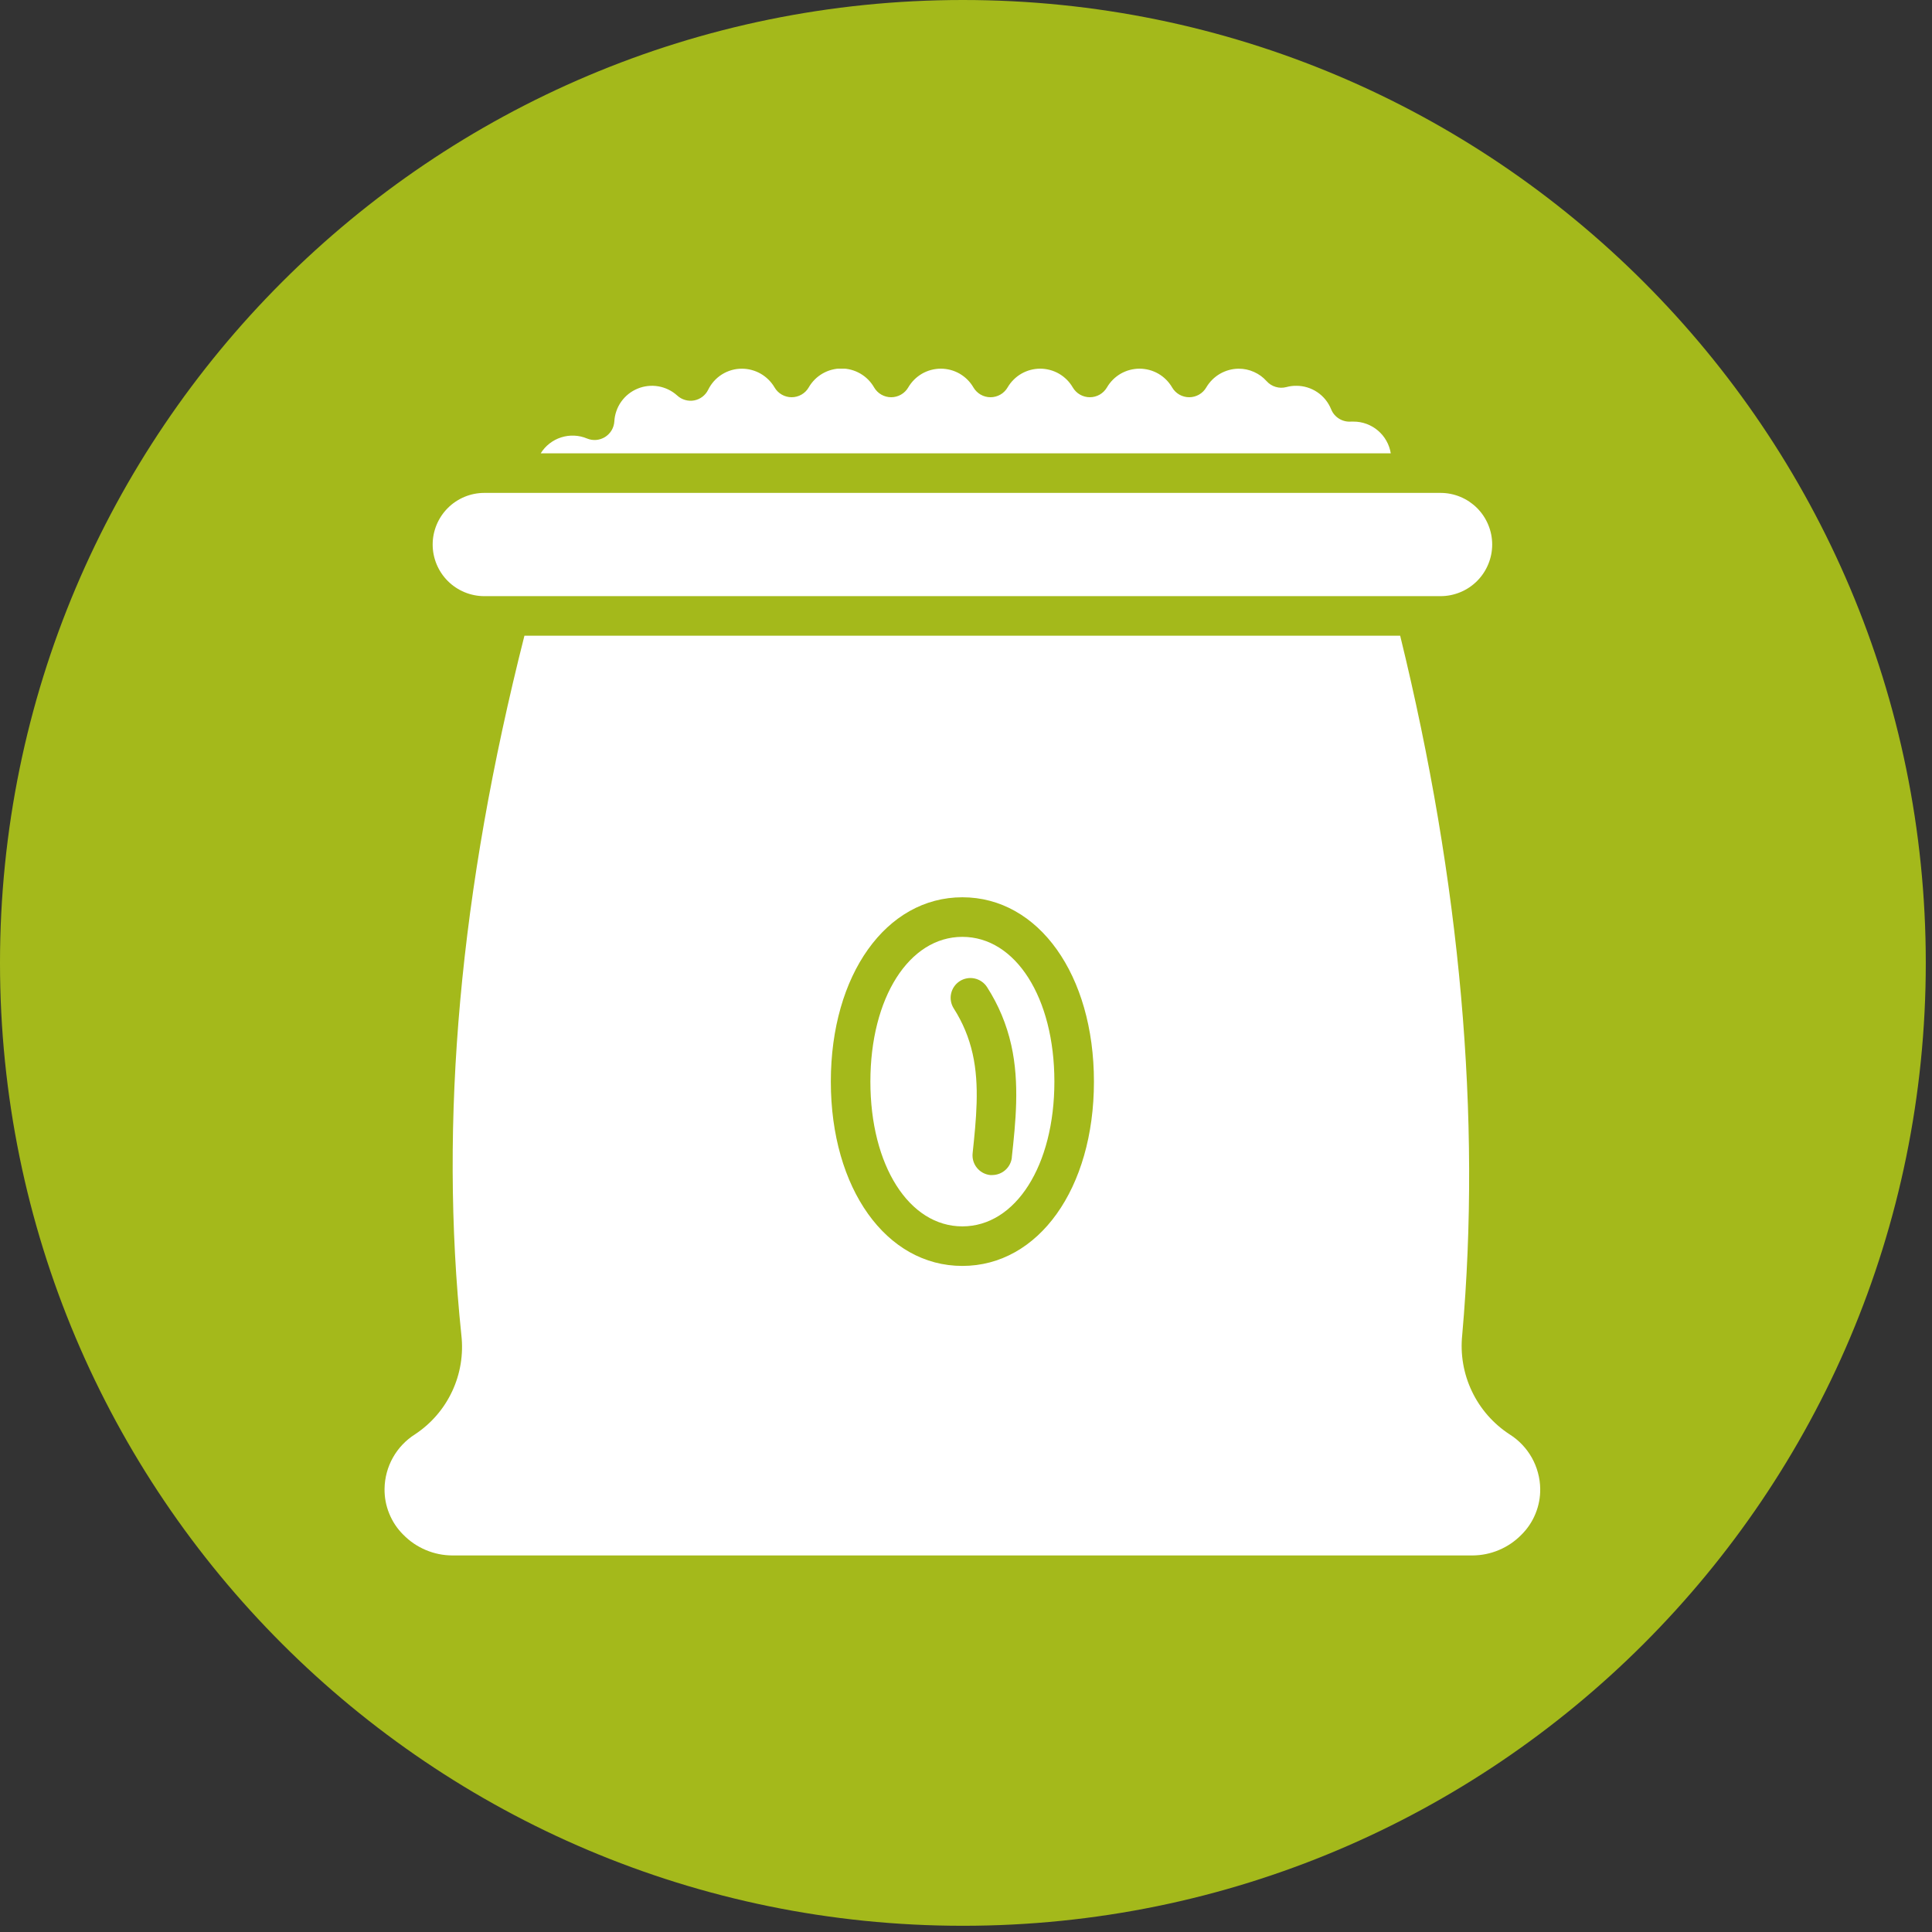 <?xml version="1.0" encoding="UTF-8"?>
<svg xmlns="http://www.w3.org/2000/svg" xmlns:xlink="http://www.w3.org/1999/xlink" width="434" zoomAndPan="magnify" viewBox="0 0 325.5 325.5" height="434" preserveAspectRatio="xMidYMid meet" version="1.2">
  <rect x="0" y="0" width="325.5" height="325.5" fill="#333333" stroke="none"/>
  <defs>
    <clipPath id="a729bf3b5f">
      <path d="M 0 0 L 324.453 0 L 324.453 324.453 L 0 324.453 Z M 0 0 "></path>
    </clipPath>
    <clipPath id="703903f00d">
      <path d="M 162.227 0 C 72.633 0 0 72.633 0 162.227 C 0 251.82 72.633 324.453 162.227 324.453 C 251.82 324.453 324.453 251.82 324.453 162.227 C 324.453 72.633 251.82 0 162.227 0 Z M 162.227 0 "></path>
    </clipPath>
    <clipPath id="b045564899">
      <path d="M 64.664 107 L 260 107 L 260 262.059 L 64.664 262.059 Z M 64.664 107 "></path>
    </clipPath>
    <clipPath id="8062db26bc">
      <path d="M 91 62.117 L 235 62.117 L 235 77 L 91 77 Z M 91 62.117 "></path>
    </clipPath>
  </defs>
  <g id="ee630538b1">
    <g clip-rule="nonzero" clip-path="url(#a729bf3b5f)">
      <g clip-rule="nonzero" clip-path="url(#703903f00d)">
        <path style=" stroke:none;fill-rule:nonzero;fill:#a4b91b;fill-opacity:1;" d="M 0 0 L 324.453 0 L 324.453 324.453 L 0 324.453 Z M 0 0 "></path>
      </g>
    </g>
    <g clip-rule="nonzero" clip-path="url(#b045564899)">
      <path style=" stroke:none;fill-rule:nonzero;fill:#ffffff;fill-opacity:1;" d="M 259.492 250.805 C 259.516 252.258 259.25 253.66 258.703 255.008 C 258.156 256.355 257.363 257.543 256.332 258.566 C 255.242 259.676 253.984 260.535 252.551 261.141 C 251.117 261.746 249.625 262.051 248.07 262.059 L 76.211 262.059 C 74.656 262.051 73.16 261.746 71.73 261.141 C 70.297 260.535 69.035 259.676 67.945 258.566 C 66.914 257.543 66.125 256.355 65.578 255.008 C 65.027 253.66 64.766 252.258 64.789 250.805 C 64.801 249.887 64.93 248.984 65.168 248.098 C 65.406 247.211 65.75 246.367 66.199 245.57 C 66.648 244.77 67.191 244.035 67.824 243.371 C 68.457 242.707 69.16 242.129 69.938 241.641 C 71.289 240.742 72.496 239.684 73.559 238.453 C 74.617 237.227 75.492 235.875 76.18 234.406 C 76.867 232.938 77.344 231.398 77.609 229.797 C 77.871 228.199 77.914 226.59 77.734 224.977 C 73.953 188.688 77.461 150.105 88.355 107.102 L 235.898 107.102 C 246.07 148.633 249.594 188.254 246.352 224.902 C 246.184 226.531 246.234 228.152 246.512 229.77 C 246.789 231.383 247.281 232.93 247.988 234.41 C 248.691 235.887 249.582 237.242 250.664 238.477 C 251.742 239.707 252.969 240.77 254.344 241.664 C 255.117 242.152 255.82 242.727 256.453 243.391 C 257.082 244.055 257.625 244.785 258.074 245.582 C 258.523 246.379 258.867 247.223 259.105 248.105 C 259.348 248.988 259.477 249.887 259.492 250.805 Z M 184.305 182.23 C 184.305 164.238 174.98 151.172 162.137 151.172 C 149.289 151.172 139.977 164.238 139.977 182.23 C 139.977 200.227 149.297 213.281 162.137 213.281 C 174.973 213.281 184.305 200.227 184.305 182.23 Z M 184.305 182.23 "></path>
    </g>
    <path style=" stroke:none;fill-rule:nonzero;fill:#ffffff;fill-opacity:1;" d="M 251.402 91.742 C 251.402 92.312 251.344 92.879 251.234 93.438 C 251.121 94 250.953 94.543 250.734 95.07 C 250.516 95.598 250.246 96.102 249.93 96.574 C 249.613 97.051 249.25 97.488 248.848 97.895 C 248.441 98.297 248 98.66 247.527 98.977 C 247.051 99.293 246.547 99.559 246.02 99.777 C 245.492 99.996 244.945 100.16 244.387 100.273 C 243.824 100.383 243.258 100.438 242.688 100.438 L 81.594 100.438 C 81.02 100.438 80.457 100.383 79.895 100.27 C 79.336 100.156 78.793 99.992 78.266 99.773 C 77.738 99.555 77.238 99.285 76.762 98.969 C 76.285 98.652 75.848 98.293 75.445 97.887 C 75.039 97.484 74.68 97.047 74.363 96.57 C 74.047 96.098 73.777 95.594 73.559 95.066 C 73.34 94.539 73.176 93.996 73.062 93.438 C 72.949 92.875 72.895 92.312 72.895 91.742 C 72.895 91.168 72.949 90.605 73.062 90.043 C 73.176 89.484 73.34 88.941 73.559 88.414 C 73.777 87.887 74.047 87.387 74.363 86.91 C 74.68 86.438 75.039 85.996 75.445 85.594 C 75.848 85.188 76.285 84.828 76.762 84.512 C 77.238 84.195 77.738 83.926 78.266 83.707 C 78.793 83.488 79.336 83.324 79.895 83.211 C 80.457 83.102 81.02 83.043 81.594 83.043 L 242.688 83.043 C 243.258 83.043 243.824 83.098 244.387 83.207 C 244.945 83.32 245.492 83.484 246.02 83.703 C 246.547 83.922 247.051 84.188 247.527 84.504 C 248 84.824 248.441 85.184 248.848 85.586 C 249.25 85.992 249.613 86.43 249.93 86.906 C 250.246 87.379 250.516 87.883 250.734 88.41 C 250.953 88.938 251.121 89.48 251.234 90.043 C 251.344 90.602 251.402 91.168 251.402 91.742 Z M 251.402 91.742 "></path>
    <g clip-rule="nonzero" clip-path="url(#8062db26bc)">
      <path style=" stroke:none;fill-rule:nonzero;fill:#ffffff;fill-opacity:1;" d="M 234.316 76.379 L 91.098 76.379 C 91.492 75.738 91.988 75.188 92.578 74.727 C 93.172 74.266 93.824 73.918 94.539 73.691 C 95.254 73.461 95.988 73.363 96.738 73.395 C 97.488 73.426 98.211 73.59 98.902 73.879 C 99.148 73.98 99.402 74.051 99.668 74.094 C 99.93 74.133 100.191 74.141 100.457 74.121 C 100.723 74.098 100.98 74.043 101.234 73.957 C 101.484 73.875 101.723 73.762 101.949 73.621 C 102.172 73.48 102.379 73.312 102.562 73.121 C 102.75 72.93 102.91 72.723 103.047 72.492 C 103.18 72.266 103.285 72.023 103.363 71.77 C 103.441 71.512 103.488 71.254 103.504 70.988 C 103.535 70.391 103.652 69.809 103.852 69.246 C 104.047 68.68 104.32 68.152 104.668 67.664 C 105.016 67.18 105.422 66.746 105.891 66.375 C 106.359 66.004 106.871 65.703 107.426 65.477 C 107.977 65.246 108.551 65.102 109.148 65.035 C 109.742 64.969 110.336 64.988 110.926 65.09 C 111.516 65.195 112.078 65.375 112.617 65.637 C 113.156 65.898 113.645 66.23 114.09 66.633 C 114.477 66.988 114.918 67.238 115.422 67.383 C 115.926 67.531 116.434 67.559 116.949 67.465 C 117.461 67.367 117.926 67.16 118.344 66.844 C 118.758 66.527 119.082 66.133 119.312 65.664 C 119.574 65.133 119.902 64.645 120.297 64.203 C 120.695 63.762 121.145 63.387 121.648 63.07 C 122.152 62.758 122.688 62.52 123.258 62.355 C 123.828 62.195 124.41 62.113 125.004 62.117 C 125.559 62.117 126.105 62.191 126.641 62.336 C 127.18 62.48 127.688 62.691 128.168 62.965 C 128.648 63.242 129.086 63.578 129.48 63.969 C 129.875 64.359 130.215 64.793 130.496 65.273 C 130.641 65.523 130.816 65.754 131.023 65.957 C 131.23 66.164 131.461 66.34 131.715 66.484 C 131.965 66.629 132.234 66.738 132.516 66.812 C 132.797 66.891 133.082 66.926 133.371 66.926 C 133.664 66.926 133.949 66.891 134.23 66.812 C 134.512 66.738 134.781 66.629 135.031 66.484 C 135.285 66.34 135.516 66.164 135.723 65.957 C 135.93 65.754 136.105 65.523 136.25 65.273 C 136.527 64.789 136.867 64.348 137.258 63.953 C 137.652 63.555 138.094 63.219 138.574 62.938 C 139.059 62.66 139.57 62.445 140.109 62.301 C 140.648 62.156 141.199 62.082 141.758 62.082 C 142.316 62.082 142.867 62.156 143.406 62.301 C 143.945 62.445 144.457 62.66 144.941 62.938 C 145.422 63.219 145.863 63.555 146.258 63.953 C 146.652 64.348 146.988 64.789 147.266 65.273 C 147.41 65.523 147.59 65.754 147.793 65.957 C 148 66.164 148.23 66.34 148.484 66.484 C 148.734 66.629 149.004 66.738 149.285 66.812 C 149.566 66.891 149.852 66.926 150.145 66.926 C 150.434 66.926 150.719 66.891 151 66.812 C 151.285 66.738 151.551 66.629 151.801 66.484 C 152.055 66.34 152.285 66.164 152.492 65.957 C 152.699 65.754 152.875 65.523 153.02 65.273 C 153.16 65.035 153.312 64.805 153.484 64.586 C 153.652 64.367 153.836 64.16 154.031 63.965 C 154.227 63.77 154.434 63.586 154.656 63.418 C 154.875 63.25 155.105 63.098 155.344 62.957 C 155.582 62.82 155.832 62.699 156.086 62.594 C 156.344 62.488 156.605 62.398 156.871 62.328 C 157.141 62.258 157.41 62.203 157.684 62.168 C 157.961 62.129 158.234 62.113 158.512 62.113 C 158.789 62.113 159.062 62.129 159.34 62.168 C 159.613 62.203 159.883 62.258 160.152 62.328 C 160.418 62.398 160.68 62.488 160.938 62.594 C 161.191 62.699 161.438 62.82 161.68 62.957 C 161.918 63.098 162.148 63.25 162.367 63.418 C 162.59 63.586 162.797 63.77 162.992 63.965 C 163.188 64.16 163.371 64.367 163.539 64.586 C 163.707 64.805 163.863 65.035 164 65.273 C 164.148 65.523 164.324 65.754 164.531 65.957 C 164.738 66.164 164.969 66.34 165.219 66.484 C 165.473 66.629 165.738 66.738 166.02 66.812 C 166.301 66.891 166.59 66.926 166.879 66.926 C 167.172 66.926 167.457 66.891 167.738 66.812 C 168.02 66.738 168.285 66.629 168.539 66.484 C 168.793 66.34 169.023 66.164 169.227 65.957 C 169.434 65.754 169.613 65.523 169.758 65.273 C 169.898 65.035 170.051 64.805 170.219 64.586 C 170.391 64.367 170.57 64.16 170.77 63.965 C 170.965 63.77 171.172 63.586 171.391 63.418 C 171.609 63.25 171.84 63.098 172.082 62.957 C 172.32 62.82 172.57 62.699 172.824 62.594 C 173.082 62.488 173.34 62.398 173.609 62.328 C 173.875 62.258 174.148 62.203 174.422 62.168 C 174.695 62.129 174.973 62.113 175.25 62.113 C 175.523 62.113 175.801 62.129 176.074 62.168 C 176.348 62.203 176.621 62.258 176.887 62.328 C 177.156 62.398 177.418 62.488 177.672 62.594 C 177.93 62.699 178.176 62.82 178.414 62.957 C 178.656 63.098 178.887 63.25 179.105 63.418 C 179.324 63.586 179.531 63.77 179.73 63.965 C 179.926 64.16 180.109 64.367 180.277 64.586 C 180.445 64.805 180.598 65.035 180.738 65.273 C 180.887 65.523 181.062 65.754 181.27 65.957 C 181.477 66.164 181.703 66.34 181.957 66.484 C 182.211 66.629 182.477 66.738 182.758 66.812 C 183.039 66.891 183.324 66.926 183.617 66.926 C 183.906 66.926 184.195 66.891 184.477 66.812 C 184.758 66.738 185.023 66.629 185.277 66.484 C 185.527 66.34 185.758 66.164 185.965 65.957 C 186.172 65.754 186.348 65.523 186.496 65.273 C 186.633 65.035 186.789 64.805 186.957 64.586 C 187.125 64.367 187.309 64.16 187.504 63.965 C 187.699 63.77 187.91 63.586 188.129 63.418 C 188.348 63.25 188.578 63.098 188.816 62.957 C 189.059 62.82 189.305 62.699 189.562 62.594 C 189.816 62.488 190.078 62.398 190.348 62.328 C 190.613 62.258 190.883 62.203 191.16 62.168 C 191.434 62.129 191.707 62.113 191.984 62.113 C 192.262 62.113 192.539 62.129 192.812 62.168 C 193.086 62.203 193.355 62.258 193.625 62.328 C 193.891 62.398 194.152 62.488 194.41 62.594 C 194.664 62.699 194.914 62.82 195.152 62.957 C 195.395 63.098 195.621 63.25 195.844 63.418 C 196.062 63.586 196.27 63.77 196.465 63.965 C 196.664 64.16 196.844 64.367 197.012 64.586 C 197.184 64.805 197.336 65.035 197.477 65.273 C 197.621 65.523 197.797 65.754 198.004 65.957 C 198.211 66.164 198.441 66.34 198.695 66.484 C 198.945 66.629 199.215 66.738 199.496 66.812 C 199.777 66.891 200.062 66.926 200.355 66.926 C 200.645 66.926 200.93 66.891 201.211 66.812 C 201.492 66.738 201.762 66.629 202.012 66.484 C 202.266 66.34 202.496 66.164 202.703 65.957 C 202.91 65.754 203.086 65.523 203.23 65.273 C 203.512 64.797 203.848 64.363 204.238 63.973 C 204.629 63.586 205.066 63.25 205.543 62.973 C 206.023 62.699 206.527 62.488 207.062 62.34 C 207.594 62.195 208.137 62.121 208.688 62.117 C 209.586 62.113 210.445 62.297 211.266 62.664 C 212.086 63.027 212.797 63.547 213.395 64.215 C 213.812 64.68 214.32 65.004 214.922 65.184 C 215.52 65.363 216.121 65.375 216.727 65.215 C 217.273 65.066 217.828 64.992 218.395 65 C 219.027 64.996 219.645 65.086 220.246 65.27 C 220.852 65.453 221.414 65.723 221.938 66.074 C 222.461 66.426 222.922 66.848 223.32 67.34 C 223.715 67.832 224.031 68.371 224.27 68.957 C 224.398 69.281 224.578 69.582 224.805 69.852 C 225.035 70.121 225.297 70.348 225.598 70.535 C 225.895 70.723 226.215 70.855 226.559 70.941 C 226.902 71.027 227.25 71.055 227.602 71.031 L 228.023 71.031 C 228.402 71.027 228.773 71.062 229.145 71.125 C 229.512 71.191 229.875 71.289 230.227 71.418 C 230.578 71.547 230.918 71.707 231.242 71.895 C 231.566 72.086 231.871 72.301 232.156 72.543 C 232.441 72.785 232.703 73.055 232.945 73.344 C 233.184 73.633 233.395 73.941 233.578 74.27 C 233.762 74.594 233.918 74.938 234.039 75.289 C 234.164 75.645 234.254 76.008 234.316 76.379 Z M 234.316 76.379 "></path>
    </g>
    <path style=" stroke:none;fill-rule:nonzero;fill:#ffffff;fill-opacity:1;" d="M 162.137 157.84 C 171.117 157.84 177.641 168.094 177.641 182.23 C 177.641 196.367 171.117 206.617 162.137 206.617 C 153.156 206.617 146.641 196.359 146.641 182.23 C 146.641 168.102 153.164 157.84 162.137 157.84 Z M 170.465 195.012 C 171.098 189.18 171.824 182.516 170.375 176.066 C 169.59 172.574 168.234 169.324 166.301 166.312 C 166.062 165.938 165.762 165.629 165.398 165.375 C 165.039 165.121 164.641 164.949 164.211 164.855 C 163.777 164.758 163.344 164.75 162.91 164.828 C 162.477 164.906 162.07 165.062 161.699 165.301 C 161.328 165.539 161.016 165.84 160.762 166.203 C 160.512 166.562 160.336 166.961 160.242 167.391 C 160.145 167.824 160.137 168.258 160.215 168.691 C 160.293 169.125 160.449 169.527 160.688 169.902 C 162.195 172.258 163.254 174.801 163.867 177.531 C 165.078 182.891 164.453 188.688 163.867 194.293 C 163.82 194.734 163.859 195.164 163.98 195.59 C 164.105 196.012 164.305 196.398 164.582 196.742 C 164.859 197.086 165.191 197.363 165.578 197.578 C 165.965 197.789 166.379 197.922 166.816 197.969 L 167.184 197.969 C 167.59 197.965 167.984 197.891 168.367 197.742 C 168.746 197.598 169.086 197.387 169.391 197.113 C 169.695 196.844 169.938 196.523 170.125 196.164 C 170.312 195.801 170.43 195.418 170.477 195.012 Z M 170.465 195.012 "></path>
  </g>
</svg>
